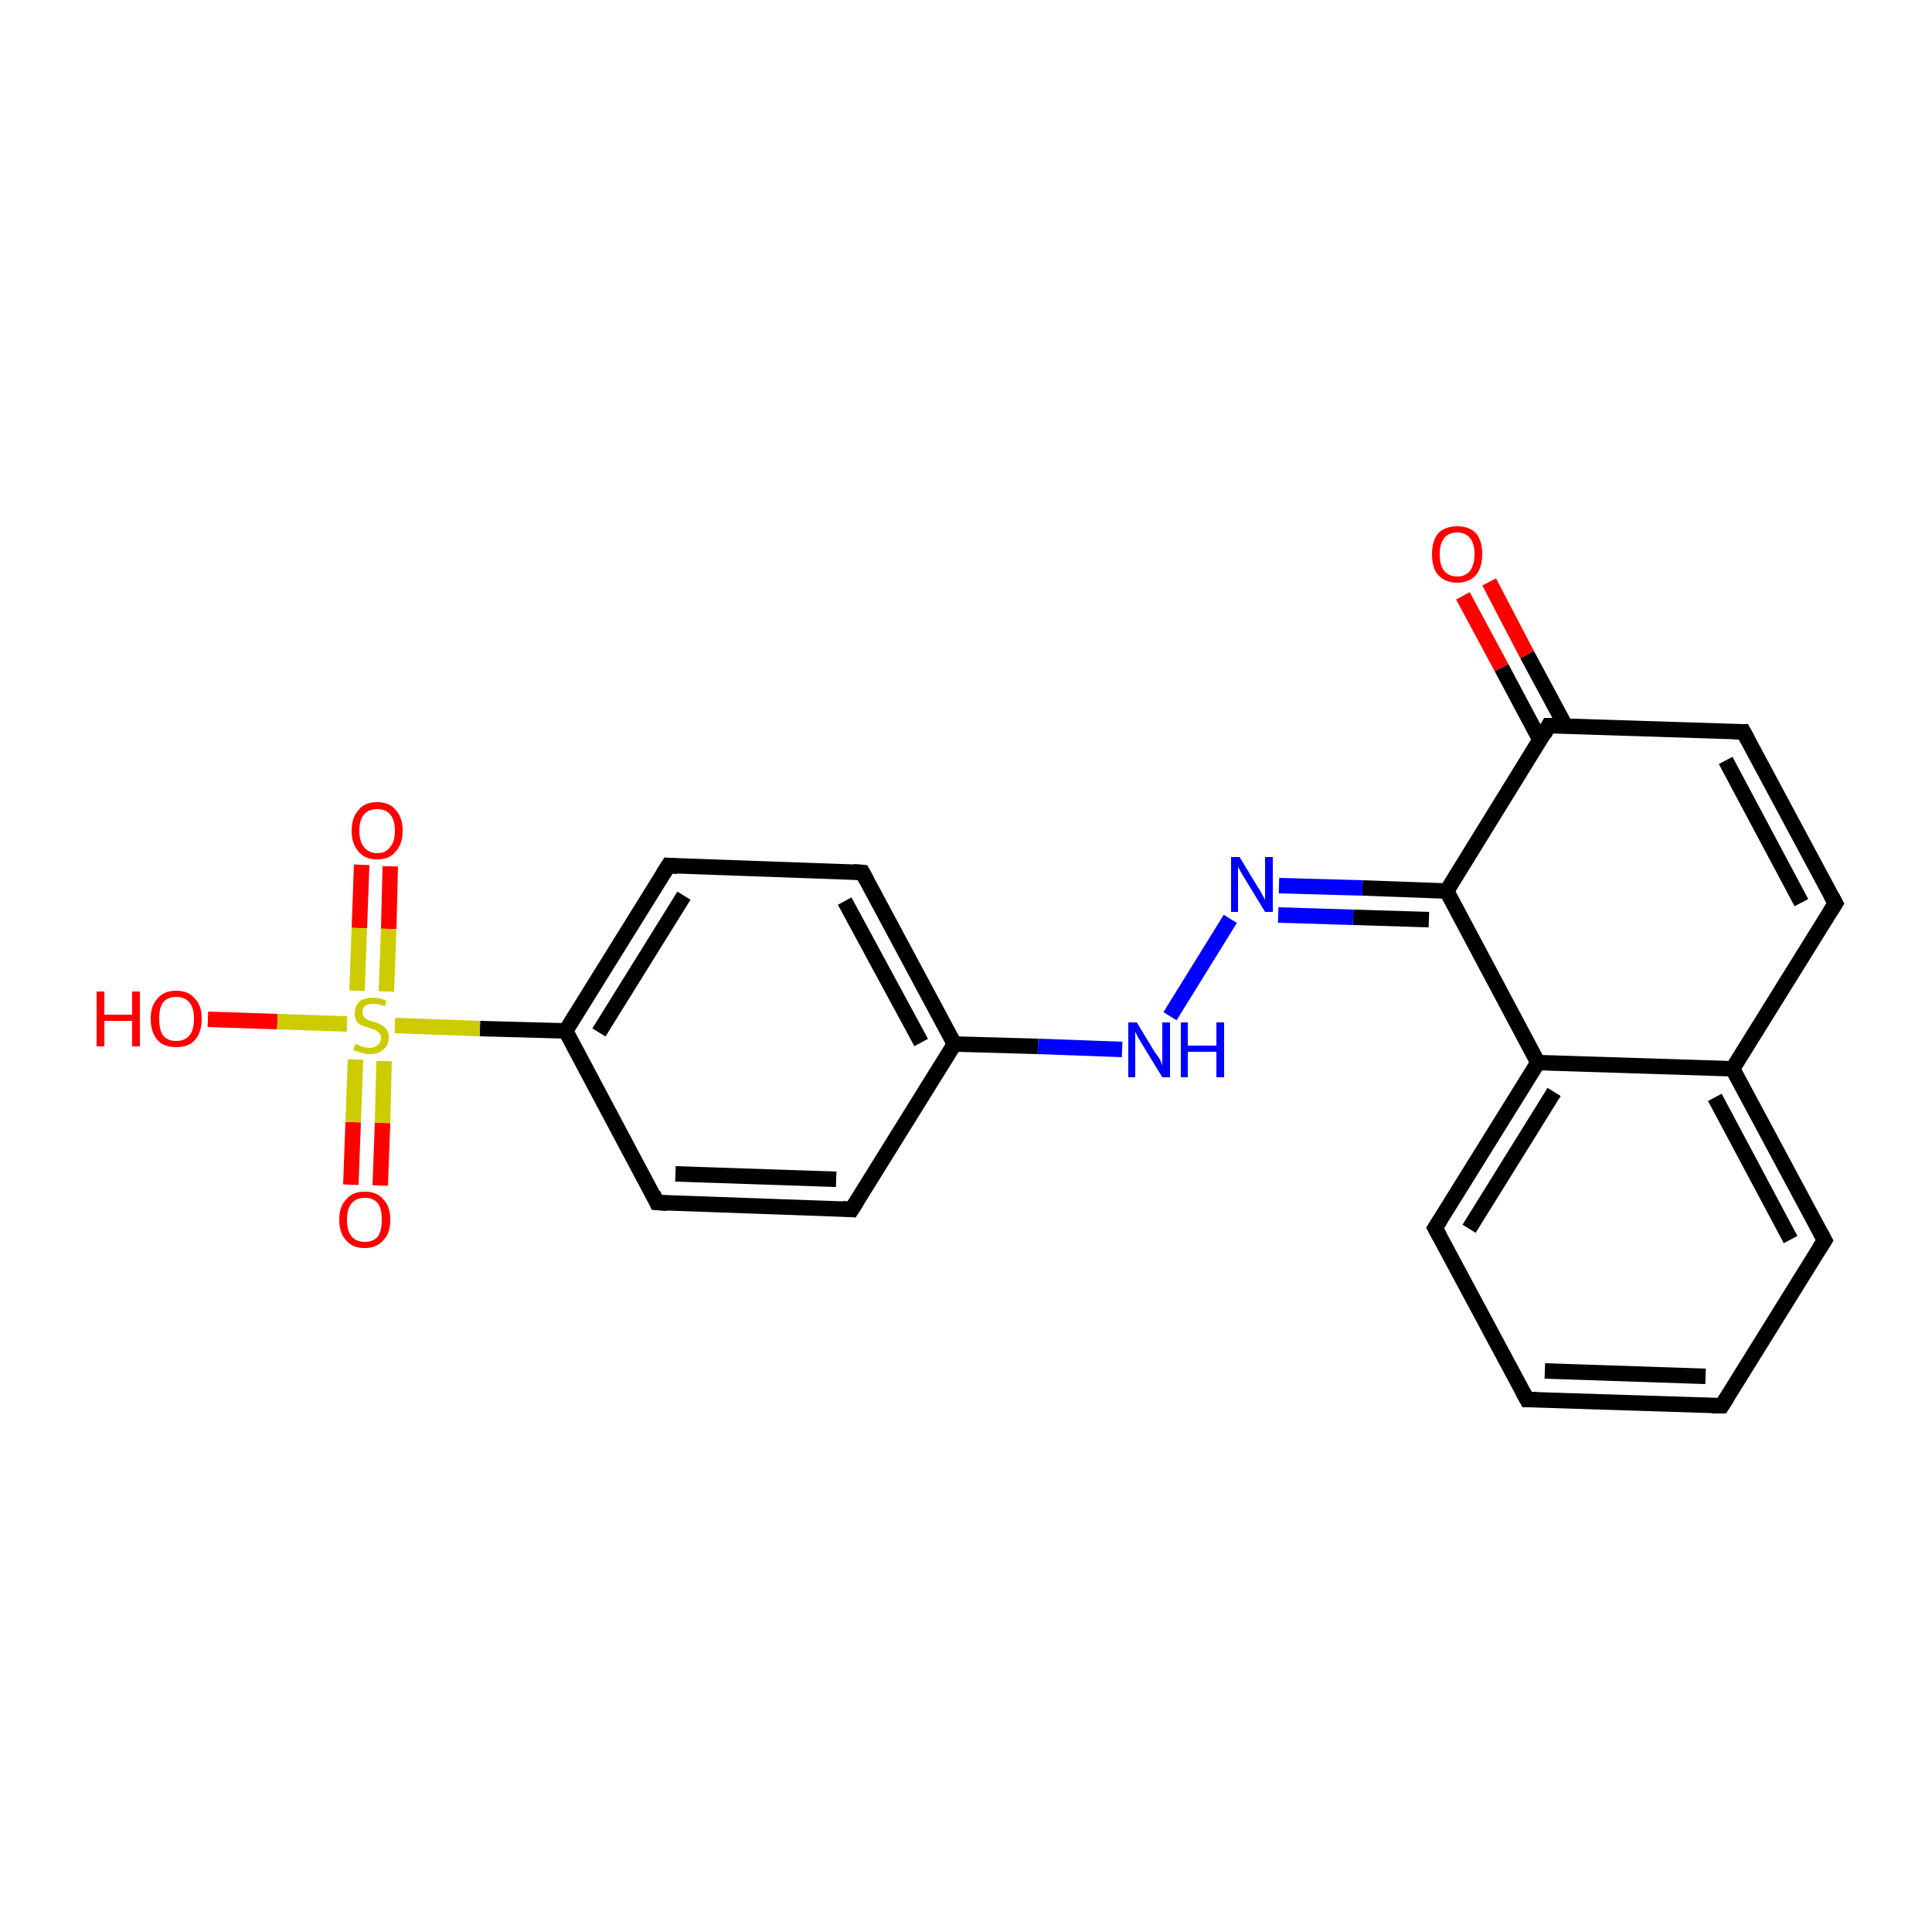<?xml version='1.0' encoding='iso-8859-1'?>
<svg version='1.1' baseProfile='full'
              xmlns='http://www.w3.org/2000/svg'
                      xmlns:rdkit='http://www.rdkit.org/xml'
                      xmlns:xlink='http://www.w3.org/1999/xlink'
                  xml:space='preserve'
width='250px' height='250px' viewBox='0 0 250 250'>
<!-- END OF HEADER -->
<rect style='opacity:1.0;fill:#FFFFFF;stroke:none' width='250.0' height='250.0' x='0.0' y='0.0'> </rect>
<path class='bond-0 atom-0 atom-1' d='M 222.8,181.9 L 197.6,181.1' style='fill:none;fill-rule:evenodd;stroke:#000000;stroke-width:2.0px;stroke-linecap:butt;stroke-linejoin:miter;stroke-opacity:1' />
<path class='bond-0 atom-0 atom-1' d='M 220.7,178.1 L 199.9,177.4' style='fill:none;fill-rule:evenodd;stroke:#000000;stroke-width:2.0px;stroke-linecap:butt;stroke-linejoin:miter;stroke-opacity:1' />
<path class='bond-1 atom-0 atom-2' d='M 222.8,181.9 L 236.1,160.5' style='fill:none;fill-rule:evenodd;stroke:#000000;stroke-width:2.0px;stroke-linecap:butt;stroke-linejoin:miter;stroke-opacity:1' />
<path class='bond-2 atom-1 atom-3' d='M 197.6,181.1 L 185.7,158.9' style='fill:none;fill-rule:evenodd;stroke:#000000;stroke-width:2.0px;stroke-linecap:butt;stroke-linejoin:miter;stroke-opacity:1' />
<path class='bond-3 atom-2 atom-10' d='M 236.1,160.5 L 224.2,138.3' style='fill:none;fill-rule:evenodd;stroke:#000000;stroke-width:2.0px;stroke-linecap:butt;stroke-linejoin:miter;stroke-opacity:1' />
<path class='bond-3 atom-2 atom-10' d='M 231.7,160.4 L 221.9,142.0' style='fill:none;fill-rule:evenodd;stroke:#000000;stroke-width:2.0px;stroke-linecap:butt;stroke-linejoin:miter;stroke-opacity:1' />
<path class='bond-4 atom-3 atom-13' d='M 185.7,158.9 L 199.0,137.5' style='fill:none;fill-rule:evenodd;stroke:#000000;stroke-width:2.0px;stroke-linecap:butt;stroke-linejoin:miter;stroke-opacity:1' />
<path class='bond-4 atom-3 atom-13' d='M 190.1,159.0 L 201.1,141.3' style='fill:none;fill-rule:evenodd;stroke:#000000;stroke-width:2.0px;stroke-linecap:butt;stroke-linejoin:miter;stroke-opacity:1' />
<path class='bond-5 atom-4 atom-9' d='M 237.5,116.9 L 225.6,94.7' style='fill:none;fill-rule:evenodd;stroke:#000000;stroke-width:2.0px;stroke-linecap:butt;stroke-linejoin:miter;stroke-opacity:1' />
<path class='bond-5 atom-4 atom-9' d='M 233.1,116.8 L 223.3,98.4' style='fill:none;fill-rule:evenodd;stroke:#000000;stroke-width:2.0px;stroke-linecap:butt;stroke-linejoin:miter;stroke-opacity:1' />
<path class='bond-6 atom-4 atom-10' d='M 237.5,116.9 L 224.2,138.3' style='fill:none;fill-rule:evenodd;stroke:#000000;stroke-width:2.0px;stroke-linecap:butt;stroke-linejoin:miter;stroke-opacity:1' />
<path class='bond-7 atom-5 atom-7' d='M 110.2,156.5 L 85.0,155.6' style='fill:none;fill-rule:evenodd;stroke:#000000;stroke-width:2.0px;stroke-linecap:butt;stroke-linejoin:miter;stroke-opacity:1' />
<path class='bond-7 atom-5 atom-7' d='M 108.2,152.6 L 87.4,151.9' style='fill:none;fill-rule:evenodd;stroke:#000000;stroke-width:2.0px;stroke-linecap:butt;stroke-linejoin:miter;stroke-opacity:1' />
<path class='bond-8 atom-5 atom-11' d='M 110.2,156.5 L 123.5,135.1' style='fill:none;fill-rule:evenodd;stroke:#000000;stroke-width:2.0px;stroke-linecap:butt;stroke-linejoin:miter;stroke-opacity:1' />
<path class='bond-9 atom-6 atom-8' d='M 111.6,112.9 L 86.5,112.0' style='fill:none;fill-rule:evenodd;stroke:#000000;stroke-width:2.0px;stroke-linecap:butt;stroke-linejoin:miter;stroke-opacity:1' />
<path class='bond-10 atom-6 atom-11' d='M 111.6,112.9 L 123.5,135.1' style='fill:none;fill-rule:evenodd;stroke:#000000;stroke-width:2.0px;stroke-linecap:butt;stroke-linejoin:miter;stroke-opacity:1' />
<path class='bond-10 atom-6 atom-11' d='M 109.3,116.6 L 119.2,134.9' style='fill:none;fill-rule:evenodd;stroke:#000000;stroke-width:2.0px;stroke-linecap:butt;stroke-linejoin:miter;stroke-opacity:1' />
<path class='bond-11 atom-7 atom-12' d='M 85.0,155.6 L 73.2,133.4' style='fill:none;fill-rule:evenodd;stroke:#000000;stroke-width:2.0px;stroke-linecap:butt;stroke-linejoin:miter;stroke-opacity:1' />
<path class='bond-12 atom-8 atom-12' d='M 86.5,112.0 L 73.2,133.4' style='fill:none;fill-rule:evenodd;stroke:#000000;stroke-width:2.0px;stroke-linecap:butt;stroke-linejoin:miter;stroke-opacity:1' />
<path class='bond-12 atom-8 atom-12' d='M 88.5,115.9 L 77.5,133.6' style='fill:none;fill-rule:evenodd;stroke:#000000;stroke-width:2.0px;stroke-linecap:butt;stroke-linejoin:miter;stroke-opacity:1' />
<path class='bond-13 atom-9 atom-14' d='M 225.6,94.7 L 200.4,93.9' style='fill:none;fill-rule:evenodd;stroke:#000000;stroke-width:2.0px;stroke-linecap:butt;stroke-linejoin:miter;stroke-opacity:1' />
<path class='bond-14 atom-10 atom-13' d='M 224.2,138.3 L 199.0,137.5' style='fill:none;fill-rule:evenodd;stroke:#000000;stroke-width:2.0px;stroke-linecap:butt;stroke-linejoin:miter;stroke-opacity:1' />
<path class='bond-15 atom-11 atom-16' d='M 123.5,135.1 L 134.3,135.4' style='fill:none;fill-rule:evenodd;stroke:#000000;stroke-width:2.0px;stroke-linecap:butt;stroke-linejoin:miter;stroke-opacity:1' />
<path class='bond-15 atom-11 atom-16' d='M 134.3,135.4 L 145.2,135.8' style='fill:none;fill-rule:evenodd;stroke:#0000FF;stroke-width:2.0px;stroke-linecap:butt;stroke-linejoin:miter;stroke-opacity:1' />
<path class='bond-16 atom-12 atom-22' d='M 73.2,133.4 L 62.1,133.1' style='fill:none;fill-rule:evenodd;stroke:#000000;stroke-width:2.0px;stroke-linecap:butt;stroke-linejoin:miter;stroke-opacity:1' />
<path class='bond-16 atom-12 atom-22' d='M 62.1,133.1 L 51.1,132.7' style='fill:none;fill-rule:evenodd;stroke:#CCCC00;stroke-width:2.0px;stroke-linecap:butt;stroke-linejoin:miter;stroke-opacity:1' />
<path class='bond-17 atom-13 atom-15' d='M 199.0,137.5 L 187.2,115.3' style='fill:none;fill-rule:evenodd;stroke:#000000;stroke-width:2.0px;stroke-linecap:butt;stroke-linejoin:miter;stroke-opacity:1' />
<path class='bond-18 atom-14 atom-15' d='M 200.4,93.9 L 187.2,115.3' style='fill:none;fill-rule:evenodd;stroke:#000000;stroke-width:2.0px;stroke-linecap:butt;stroke-linejoin:miter;stroke-opacity:1' />
<path class='bond-19 atom-14 atom-18' d='M 202.6,94.0 L 197.6,84.7' style='fill:none;fill-rule:evenodd;stroke:#000000;stroke-width:2.0px;stroke-linecap:butt;stroke-linejoin:miter;stroke-opacity:1' />
<path class='bond-19 atom-14 atom-18' d='M 197.6,84.7 L 192.7,75.3' style='fill:none;fill-rule:evenodd;stroke:#FF0000;stroke-width:2.0px;stroke-linecap:butt;stroke-linejoin:miter;stroke-opacity:1' />
<path class='bond-19 atom-14 atom-18' d='M 199.3,95.8 L 194.3,86.4' style='fill:none;fill-rule:evenodd;stroke:#000000;stroke-width:2.0px;stroke-linecap:butt;stroke-linejoin:miter;stroke-opacity:1' />
<path class='bond-19 atom-14 atom-18' d='M 194.3,86.4 L 189.3,77.1' style='fill:none;fill-rule:evenodd;stroke:#FF0000;stroke-width:2.0px;stroke-linecap:butt;stroke-linejoin:miter;stroke-opacity:1' />
<path class='bond-20 atom-15 atom-17' d='M 187.2,115.3 L 176.3,114.9' style='fill:none;fill-rule:evenodd;stroke:#000000;stroke-width:2.0px;stroke-linecap:butt;stroke-linejoin:miter;stroke-opacity:1' />
<path class='bond-20 atom-15 atom-17' d='M 176.3,114.9 L 165.5,114.6' style='fill:none;fill-rule:evenodd;stroke:#0000FF;stroke-width:2.0px;stroke-linecap:butt;stroke-linejoin:miter;stroke-opacity:1' />
<path class='bond-20 atom-15 atom-17' d='M 184.9,119.0 L 175.1,118.7' style='fill:none;fill-rule:evenodd;stroke:#000000;stroke-width:2.0px;stroke-linecap:butt;stroke-linejoin:miter;stroke-opacity:1' />
<path class='bond-20 atom-15 atom-17' d='M 175.1,118.7 L 165.4,118.4' style='fill:none;fill-rule:evenodd;stroke:#0000FF;stroke-width:2.0px;stroke-linecap:butt;stroke-linejoin:miter;stroke-opacity:1' />
<path class='bond-21 atom-16 atom-17' d='M 151.4,131.5 L 159.2,118.9' style='fill:none;fill-rule:evenodd;stroke:#0000FF;stroke-width:2.0px;stroke-linecap:butt;stroke-linejoin:miter;stroke-opacity:1' />
<path class='bond-22 atom-19 atom-22' d='M 26.9,131.9 L 35.9,132.2' style='fill:none;fill-rule:evenodd;stroke:#FF0000;stroke-width:2.0px;stroke-linecap:butt;stroke-linejoin:miter;stroke-opacity:1' />
<path class='bond-22 atom-19 atom-22' d='M 35.9,132.2 L 44.9,132.5' style='fill:none;fill-rule:evenodd;stroke:#CCCC00;stroke-width:2.0px;stroke-linecap:butt;stroke-linejoin:miter;stroke-opacity:1' />
<path class='bond-23 atom-20 atom-22' d='M 50.5,112.1 L 50.3,120.2' style='fill:none;fill-rule:evenodd;stroke:#FF0000;stroke-width:2.0px;stroke-linecap:butt;stroke-linejoin:miter;stroke-opacity:1' />
<path class='bond-23 atom-20 atom-22' d='M 50.3,120.2 L 50.0,128.3' style='fill:none;fill-rule:evenodd;stroke:#CCCC00;stroke-width:2.0px;stroke-linecap:butt;stroke-linejoin:miter;stroke-opacity:1' />
<path class='bond-23 atom-20 atom-22' d='M 46.8,111.9 L 46.5,120.1' style='fill:none;fill-rule:evenodd;stroke:#FF0000;stroke-width:2.0px;stroke-linecap:butt;stroke-linejoin:miter;stroke-opacity:1' />
<path class='bond-23 atom-20 atom-22' d='M 46.5,120.1 L 46.2,128.2' style='fill:none;fill-rule:evenodd;stroke:#CCCC00;stroke-width:2.0px;stroke-linecap:butt;stroke-linejoin:miter;stroke-opacity:1' />
<path class='bond-24 atom-21 atom-22' d='M 45.4,153.3 L 45.7,145.2' style='fill:none;fill-rule:evenodd;stroke:#FF0000;stroke-width:2.0px;stroke-linecap:butt;stroke-linejoin:miter;stroke-opacity:1' />
<path class='bond-24 atom-21 atom-22' d='M 45.7,145.2 L 46.0,137.1' style='fill:none;fill-rule:evenodd;stroke:#CCCC00;stroke-width:2.0px;stroke-linecap:butt;stroke-linejoin:miter;stroke-opacity:1' />
<path class='bond-24 atom-21 atom-22' d='M 49.2,153.4 L 49.5,145.3' style='fill:none;fill-rule:evenodd;stroke:#FF0000;stroke-width:2.0px;stroke-linecap:butt;stroke-linejoin:miter;stroke-opacity:1' />
<path class='bond-24 atom-21 atom-22' d='M 49.5,145.3 L 49.7,137.3' style='fill:none;fill-rule:evenodd;stroke:#CCCC00;stroke-width:2.0px;stroke-linecap:butt;stroke-linejoin:miter;stroke-opacity:1' />
<path d='M 221.5,181.9 L 222.8,181.9 L 223.5,180.8' style='fill:none;stroke:#000000;stroke-width:2.0px;stroke-linecap:butt;stroke-linejoin:miter;stroke-opacity:1;' />
<path d='M 198.9,181.1 L 197.6,181.1 L 197.0,180.0' style='fill:none;stroke:#000000;stroke-width:2.0px;stroke-linecap:butt;stroke-linejoin:miter;stroke-opacity:1;' />
<path d='M 235.4,161.6 L 236.1,160.5 L 235.5,159.4' style='fill:none;stroke:#000000;stroke-width:2.0px;stroke-linecap:butt;stroke-linejoin:miter;stroke-opacity:1;' />
<path d='M 186.3,160.0 L 185.7,158.9 L 186.4,157.8' style='fill:none;stroke:#000000;stroke-width:2.0px;stroke-linecap:butt;stroke-linejoin:miter;stroke-opacity:1;' />
<path d='M 236.9,115.8 L 237.5,116.9 L 236.8,118.0' style='fill:none;stroke:#000000;stroke-width:2.0px;stroke-linecap:butt;stroke-linejoin:miter;stroke-opacity:1;' />
<path d='M 109.0,156.4 L 110.2,156.5 L 110.9,155.4' style='fill:none;stroke:#000000;stroke-width:2.0px;stroke-linecap:butt;stroke-linejoin:miter;stroke-opacity:1;' />
<path d='M 110.4,112.8 L 111.6,112.9 L 112.2,114.0' style='fill:none;stroke:#000000;stroke-width:2.0px;stroke-linecap:butt;stroke-linejoin:miter;stroke-opacity:1;' />
<path d='M 86.3,155.7 L 85.0,155.6 L 84.5,154.5' style='fill:none;stroke:#000000;stroke-width:2.0px;stroke-linecap:butt;stroke-linejoin:miter;stroke-opacity:1;' />
<path d='M 87.7,112.1 L 86.5,112.0 L 85.8,113.1' style='fill:none;stroke:#000000;stroke-width:2.0px;stroke-linecap:butt;stroke-linejoin:miter;stroke-opacity:1;' />
<path d='M 226.2,95.8 L 225.6,94.7 L 224.4,94.7' style='fill:none;stroke:#000000;stroke-width:2.0px;stroke-linecap:butt;stroke-linejoin:miter;stroke-opacity:1;' />
<path d='M 201.7,93.9 L 200.4,93.9 L 199.8,95.0' style='fill:none;stroke:#000000;stroke-width:2.0px;stroke-linecap:butt;stroke-linejoin:miter;stroke-opacity:1;' />
<path class='atom-16' d='M 147.1 132.3
L 149.4 136.1
Q 149.7 136.5, 150.1 137.1
Q 150.4 137.8, 150.4 137.9
L 150.4 132.3
L 151.4 132.3
L 151.4 139.4
L 150.4 139.4
L 147.9 135.3
Q 147.6 134.8, 147.3 134.3
Q 147.0 133.7, 146.9 133.5
L 146.9 139.4
L 146.0 139.4
L 146.0 132.3
L 147.1 132.3
' fill='#0000FF'/>
<path class='atom-16' d='M 152.8 132.3
L 153.7 132.3
L 153.7 135.3
L 157.4 135.3
L 157.4 132.3
L 158.4 132.3
L 158.4 139.4
L 157.4 139.4
L 157.4 136.1
L 153.7 136.1
L 153.7 139.4
L 152.8 139.4
L 152.8 132.3
' fill='#0000FF'/>
<path class='atom-17' d='M 160.4 110.9
L 162.7 114.7
Q 163.0 115.1, 163.3 115.7
Q 163.7 116.4, 163.7 116.5
L 163.7 110.9
L 164.7 110.9
L 164.7 118.0
L 163.7 118.0
L 161.2 113.9
Q 160.9 113.4, 160.6 112.9
Q 160.3 112.3, 160.2 112.2
L 160.2 118.0
L 159.3 118.0
L 159.3 110.9
L 160.4 110.9
' fill='#0000FF'/>
<path class='atom-18' d='M 185.3 71.7
Q 185.3 70.0, 186.1 69.0
Q 187.0 68.1, 188.6 68.1
Q 190.1 68.1, 191.0 69.0
Q 191.8 70.0, 191.8 71.7
Q 191.8 73.4, 191.0 74.4
Q 190.1 75.4, 188.6 75.4
Q 187.0 75.4, 186.1 74.4
Q 185.3 73.5, 185.3 71.7
M 188.6 74.6
Q 189.6 74.6, 190.2 73.9
Q 190.8 73.1, 190.8 71.7
Q 190.8 70.3, 190.2 69.6
Q 189.6 68.9, 188.6 68.9
Q 187.5 68.9, 186.9 69.6
Q 186.3 70.3, 186.3 71.7
Q 186.3 73.2, 186.9 73.9
Q 187.5 74.6, 188.6 74.6
' fill='#FF0000'/>
<path class='atom-19' d='M 12.5 128.3
L 13.5 128.3
L 13.5 131.3
L 17.1 131.3
L 17.1 128.3
L 18.1 128.3
L 18.1 135.4
L 17.1 135.4
L 17.1 132.1
L 13.5 132.1
L 13.5 135.4
L 12.5 135.4
L 12.5 128.3
' fill='#FF0000'/>
<path class='atom-19' d='M 19.5 131.8
Q 19.5 130.1, 20.4 129.2
Q 21.2 128.2, 22.8 128.2
Q 24.4 128.2, 25.2 129.2
Q 26.1 130.1, 26.1 131.8
Q 26.1 133.6, 25.2 134.6
Q 24.4 135.5, 22.8 135.5
Q 21.2 135.5, 20.4 134.6
Q 19.5 133.6, 19.5 131.8
M 22.8 134.7
Q 23.9 134.7, 24.5 134.0
Q 25.1 133.3, 25.1 131.8
Q 25.1 130.4, 24.5 129.7
Q 23.9 129.0, 22.8 129.0
Q 21.7 129.0, 21.1 129.7
Q 20.6 130.4, 20.6 131.8
Q 20.6 133.3, 21.1 134.0
Q 21.7 134.7, 22.8 134.7
' fill='#FF0000'/>
<path class='atom-20' d='M 45.5 107.5
Q 45.5 105.8, 46.4 104.8
Q 47.2 103.8, 48.8 103.8
Q 50.4 103.8, 51.2 104.8
Q 52.1 105.8, 52.1 107.5
Q 52.1 109.2, 51.2 110.2
Q 50.4 111.2, 48.8 111.2
Q 47.2 111.2, 46.4 110.2
Q 45.5 109.2, 45.5 107.5
M 48.8 110.4
Q 49.9 110.4, 50.5 109.6
Q 51.1 108.9, 51.1 107.5
Q 51.1 106.1, 50.5 105.4
Q 49.9 104.7, 48.8 104.7
Q 47.7 104.7, 47.1 105.4
Q 46.5 106.1, 46.5 107.5
Q 46.5 108.9, 47.1 109.6
Q 47.7 110.4, 48.8 110.4
' fill='#FF0000'/>
<path class='atom-21' d='M 43.9 157.8
Q 43.9 156.1, 44.8 155.2
Q 45.6 154.2, 47.2 154.2
Q 48.8 154.2, 49.6 155.2
Q 50.5 156.1, 50.5 157.8
Q 50.5 159.6, 49.6 160.5
Q 48.7 161.5, 47.2 161.5
Q 45.6 161.5, 44.8 160.5
Q 43.9 159.6, 43.9 157.8
M 47.2 160.7
Q 48.3 160.7, 48.9 160.0
Q 49.4 159.3, 49.4 157.8
Q 49.4 156.4, 48.9 155.7
Q 48.3 155.0, 47.2 155.0
Q 46.1 155.0, 45.5 155.7
Q 44.9 156.4, 44.9 157.8
Q 44.9 159.3, 45.5 160.0
Q 46.1 160.7, 47.2 160.7
' fill='#FF0000'/>
<path class='atom-22' d='M 46.0 135.1
Q 46.1 135.1, 46.4 135.2
Q 46.7 135.4, 47.1 135.5
Q 47.5 135.6, 47.8 135.6
Q 48.5 135.6, 48.9 135.2
Q 49.3 134.9, 49.3 134.3
Q 49.3 133.9, 49.1 133.7
Q 48.9 133.5, 48.6 133.3
Q 48.3 133.2, 47.8 133.0
Q 47.1 132.8, 46.8 132.7
Q 46.4 132.5, 46.1 132.1
Q 45.9 131.7, 45.9 131.1
Q 45.9 130.2, 46.5 129.6
Q 47.1 129.1, 48.3 129.1
Q 49.1 129.1, 50.0 129.5
L 49.8 130.2
Q 49.0 129.9, 48.3 129.9
Q 47.6 129.9, 47.2 130.2
Q 46.9 130.5, 46.9 131.0
Q 46.9 131.3, 47.1 131.6
Q 47.3 131.8, 47.5 131.9
Q 47.8 132.1, 48.3 132.2
Q 49.0 132.4, 49.3 132.6
Q 49.7 132.8, 50.0 133.2
Q 50.3 133.6, 50.3 134.3
Q 50.3 135.3, 49.6 135.8
Q 49.0 136.4, 47.9 136.4
Q 47.2 136.4, 46.7 136.2
Q 46.3 136.1, 45.7 135.9
L 46.0 135.1
' fill='#CCCC00'/>
</svg>
